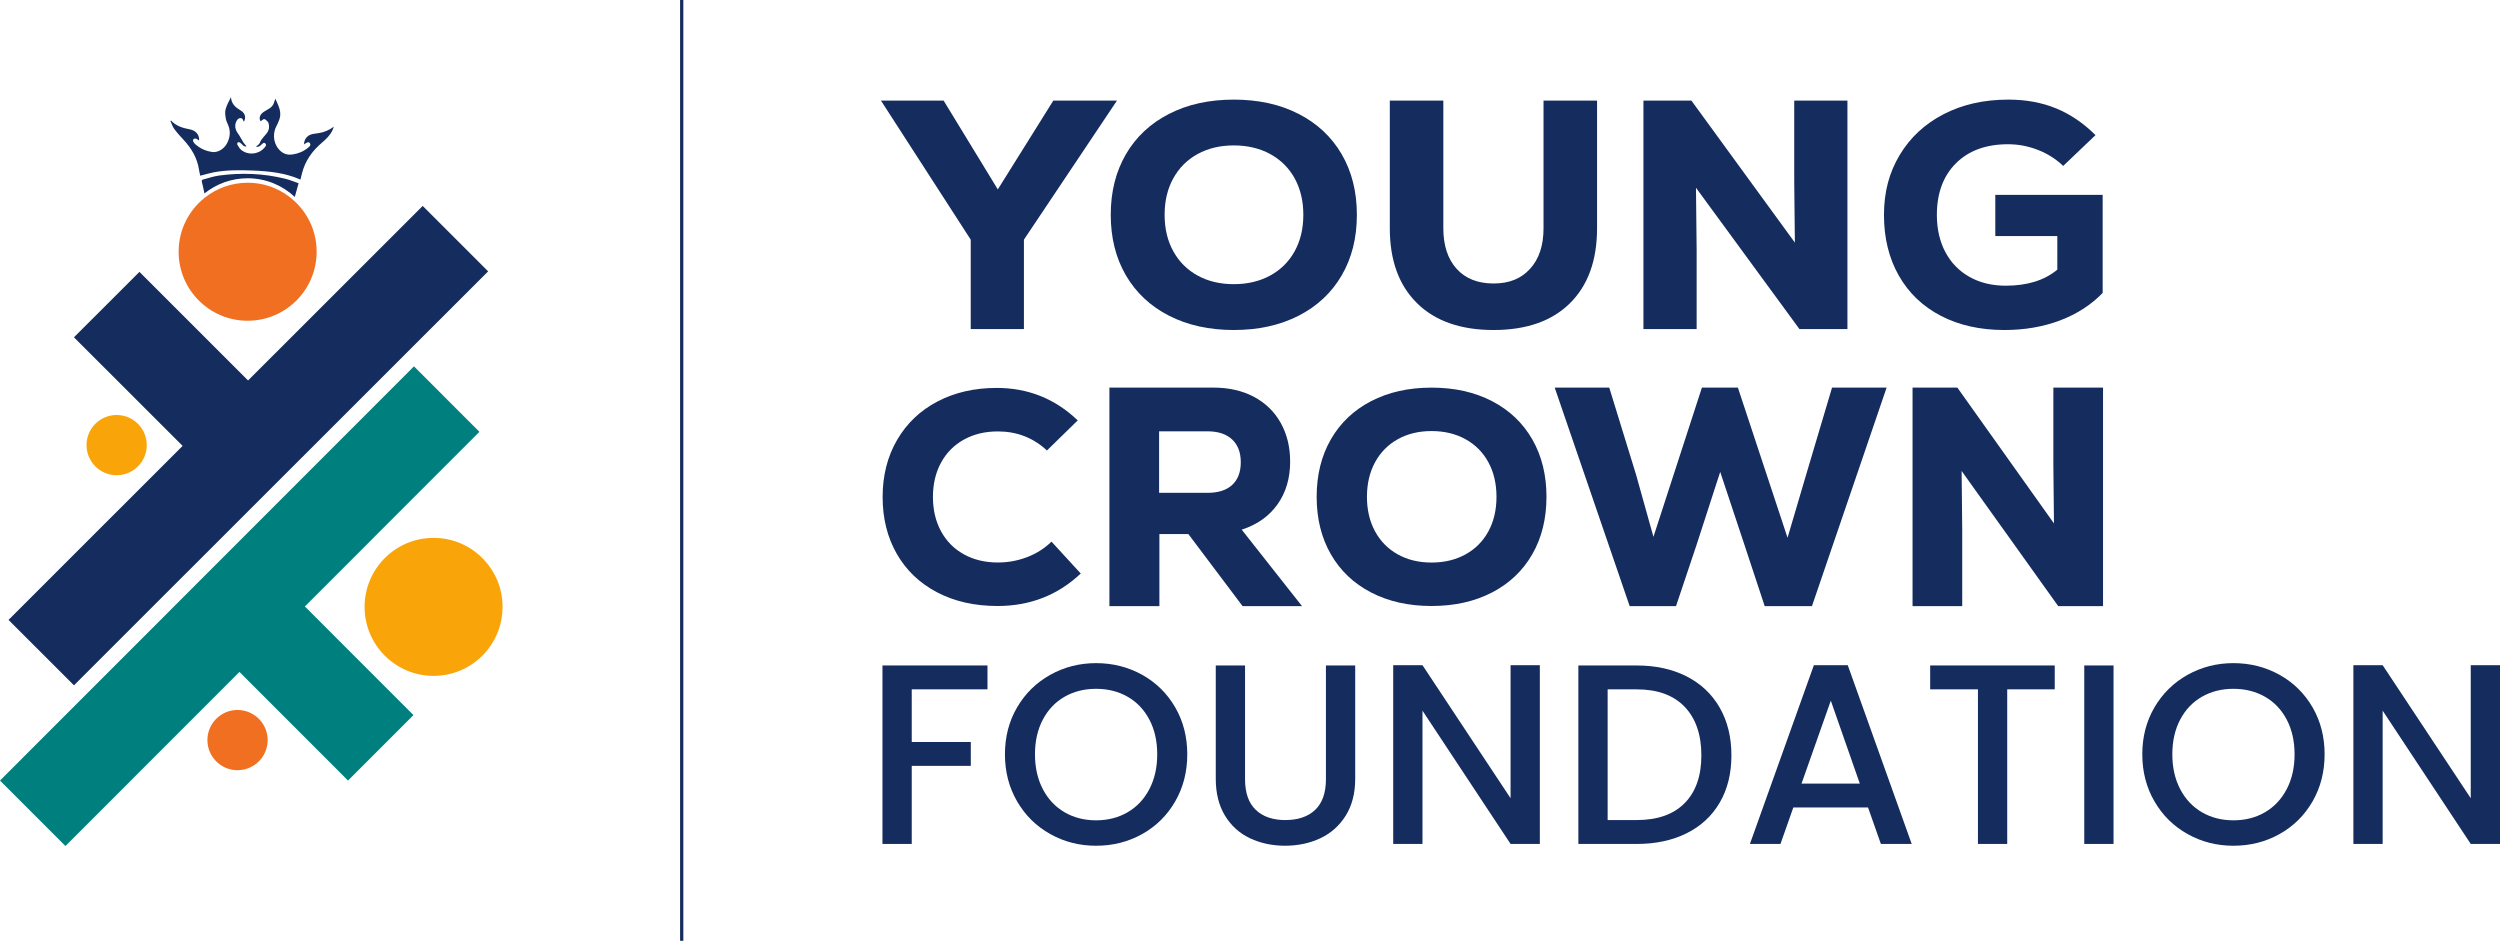 <svg width="1538" height="579" viewBox="0 0 1538 579" fill="none" xmlns="http://www.w3.org/2000/svg">
<g clip-path="url(#clip0_3_2)">
<path d="M300.31 166.94L296.88 170.36L259.72 207.5L255.8 211.42L239.76 227.45L199.45 267.74L192.88 274.31L152.6 314.56L145.5 321.66L107.18 359.96L85.77 381.36L50.82 416.29L45.5 421.61L5.24 381.37L45.5 341.11L50.82 335.8L64.97 321.66L107.18 279.47L112.34 274.32L107.18 269.16L65.45 227.45L50.82 212.84L45.5 207.51L50.82 202.19L82.67 170.36L85.77 167.26L88.88 170.36L107.18 188.66L145.99 227.45L152.6 234.06L159.22 227.45L199.45 187.24L216.34 170.36L219.45 167.26L255.8 130.92L260.04 126.68L300.31 166.94Z" fill="#152C5F"/>
<path d="M194.79 154.87C194.79 178.32 175.78 197.32 152.34 197.32C128.9 197.32 109.89 178.31 109.89 154.87C109.89 141.48 116.09 129.53 125.78 121.76C133.06 115.92 142.3 112.42 152.35 112.42C163.58 112.42 173.78 116.77 181.37 123.9C189.64 131.64 194.8 142.66 194.8 154.88L194.79 154.87Z" fill="#F06F20"/>
<path d="M254.67 225.38L251.25 228.82L214.11 265.98L210.19 269.89L194.16 285.94L153.87 326.24L147.3 332.82L107.05 373.09L99.96 380.19L61.66 418.51L40.25 439.92L5.32 474.87L0 480.2L40.25 520.46L80.5 480.2L85.81 474.87L99.96 460.72L142.15 418.51L147.3 413.35L152.45 418.51L194.16 460.25L208.78 474.87L214.1 480.2L219.42 474.87L251.25 443.03L254.35 439.92L251.25 436.82L232.95 418.51L194.16 379.7L187.55 373.09L194.16 366.47L234.37 326.24L251.25 309.35L254.35 306.25L290.69 269.89L294.93 265.66L254.67 225.38Z" fill="#007F7F"/>
<path d="M266.74 330.9C243.29 330.9 224.29 349.91 224.29 373.35C224.29 396.8 243.3 415.8 266.74 415.8C280.13 415.8 292.08 409.6 299.85 399.91C305.69 392.63 309.19 383.39 309.19 373.34C309.19 362.11 304.84 351.91 297.71 344.32C289.97 336.05 278.95 330.89 266.73 330.89L266.74 330.9Z" fill="#F9A509"/>
<path d="M146.13 436.77C135.9 436.77 127.6 445.06 127.6 455.3C127.6 465.53 135.89 473.83 146.13 473.83C151.97 473.83 157.19 471.12 160.58 466.9C163.13 463.72 164.66 459.69 164.66 455.31C164.66 450.41 162.76 445.96 159.65 442.64C156.27 439.03 151.46 436.78 146.13 436.78V436.77Z" fill="#F06F20"/>
<path d="M71.76 255.3C61.53 255.3 53.23 263.59 53.23 273.83C53.23 284.07 61.52 292.36 71.76 292.36C77.6 292.36 82.82 289.65 86.21 285.43C88.76 282.25 90.29 278.22 90.29 273.84C90.29 268.94 88.39 264.49 85.28 261.17C81.9 257.56 77.09 255.31 71.76 255.31V255.3Z" fill="#F9A509"/>
<path d="M105.24 74.21C108.33 77.47 112.28 78.76 116.54 79.52C120.35 80.2 122.52 82.7 122.52 85.97C122.52 86.11 122.47 86.24 122.43 86.43C121.8 86.02 121.23 85.49 120.57 85.29C120.09 85.15 119.32 85.31 118.98 85.64C118.71 85.9 118.71 86.72 118.91 87.13C119.23 87.78 119.75 88.39 120.31 88.87C123.31 91.47 126.8 93.01 130.74 93.52C133.91 93.93 137.81 91.7 139.61 88.28C141.58 84.56 142.01 80.7 140.27 76.72C139.72 75.47 139.09 74.2 138.89 72.88C138.61 71.06 138.29 69.06 138.75 67.34C139.46 64.71 140.82 62.26 142.1 59.77C142.32 63.57 144.5 65.83 147.5 67.58C149.56 68.78 151.11 70.37 150.72 73.03C150.63 73.61 150.36 74.16 150.18 74.71C149.94 74.63 149.81 74.63 149.8 74.58C149.46 73.7 149.23 72.67 148.03 72.66C146.82 72.65 146.06 73.41 145.52 74.43C144.17 76.98 144.6 79.71 146.38 82.09C147.65 83.8 148.55 85.78 149.7 87.58C150.23 88.42 150.97 89.13 151.67 89.95C150.94 90.37 150.21 90.02 149.56 89.46C148.92 88.91 148.38 88.22 147.69 87.74C147.34 87.5 146.62 87.39 146.32 87.6C146.03 87.8 145.81 88.62 145.99 88.91C146.67 90.07 147.34 91.35 148.35 92.18C152.49 95.61 158.78 95.11 162.43 91.15C163.17 90.34 164.27 89.28 163.23 88.25C162.25 87.28 161.4 88.51 160.65 89.16C159.75 89.94 158.85 90.67 157.46 90.16C158.18 89.58 158.96 89.15 159.48 88.5C159.99 87.85 160.13 86.92 160.62 86.25C161.52 85 162.51 83.79 163.55 82.65C165.44 80.58 165.98 78.25 165.13 75.59C165.09 75.46 165.09 75.27 165 75.19C164.23 74.5 163.53 73.46 162.64 73.26C162.02 73.12 161.14 74.13 160.36 74.63C159.27 73.06 159.62 70.98 161.55 69.35C162.16 68.84 162.86 68.43 163.56 68.04C167.49 65.86 168.12 65.1 169.38 60.69C171.2 64.85 173.48 68.75 171.91 73.39C171.37 74.99 170.59 76.51 169.84 78.03C167.25 83.33 168.64 89.88 173.12 93.36C175.19 94.97 177.5 95.4 180.05 95.01C183.57 94.47 186.77 93.17 189.5 90.88C190.31 90.2 191.47 89.44 190.63 88.07C190.1 87.2 188.97 87.39 187.54 88.5C187.4 88.61 187.25 88.72 187.08 88.85C186.93 86.16 188.69 83.55 191.37 82.72C192.79 82.28 194.31 82.15 195.8 81.94C199.28 81.44 202.4 80.13 205.36 77.95C205.05 78.77 204.8 79.61 204.42 80.39C202.95 83.37 200.59 85.62 198.11 87.73C192.21 92.73 187.85 98.72 185.88 106.3C185.52 107.7 185.17 109.1 184.82 110.47C175.37 106.33 165.51 105.3 155.49 104.91C147.32 104.59 139.19 104.52 131.13 106.08C128.48 106.6 125.88 107.41 123.18 108.1C122.97 107.08 122.65 105.91 122.48 104.71C121.44 97.27 117.78 91.2 112.74 85.81C110.78 83.72 108.84 81.58 107.16 79.27C106.12 77.84 105.58 76.04 104.81 74.41C104.97 74.31 105.13 74.21 105.29 74.11L105.24 74.21Z" fill="#152C5F"/>
<path d="M183.69 112.72C182.84 115.8 182.08 118.53 181.36 121.15C173.76 114.03 163.57 109.67 152.34 109.67C142.29 109.67 133.05 113.17 125.77 119.01C125.28 116.69 124.78 114.18 124.17 111.71C123.91 110.68 124.63 110.52 125.18 110.37C128.36 109.52 131.51 108.44 134.75 108C148.45 106.15 162.09 106.64 175.56 109.99C178.31 110.67 180.96 111.79 183.69 112.73V112.72Z" fill="#152C5F"/>
<path d="M576.46 364.38C565.77 358.76 557.52 350.88 551.71 340.74C545.9 330.6 542.99 318.93 542.99 305.73C542.99 292.53 545.96 280.84 551.9 270.63C557.84 260.43 566.12 252.55 576.75 246.99C587.37 241.43 599.5 238.65 613.13 238.65C632.51 238.65 649.13 245.31 663.01 258.63L644.07 277.14C635.69 269.32 625.63 265.41 613.88 265.41C606 265.41 599.03 267.09 592.97 270.45C586.91 273.81 582.22 278.55 578.91 284.65C575.6 290.76 573.94 297.78 573.94 305.73C573.94 313.68 575.6 320.7 578.91 326.81C582.22 332.92 586.91 337.65 592.97 341.01C599.03 344.37 606 346.05 613.88 346.05C620.13 346.05 626.13 344.95 631.88 342.75C637.63 340.55 642.63 337.37 646.88 333.22L664.88 352.83C650.75 366.15 633.69 372.81 613.69 372.81C599.56 372.81 587.16 370 576.47 364.38H576.46Z" fill="#152C5F"/>
<path d="M731.07 328.54H713.26V372.91H682.51V238.45H746.45C755.95 238.45 764.26 240.34 771.39 244.12C778.52 247.9 784.02 253.24 787.89 260.16C791.76 267.08 793.7 275.02 793.7 283.98C793.7 294.23 791.1 303 785.92 310.29C780.73 317.59 773.39 322.78 763.89 325.85L801.02 372.91H764.45L731.07 328.54ZM757.98 270.34C754.42 267.01 749.38 265.35 742.89 265.35H713.08V303.19H742.89C749.52 303.19 754.58 301.56 758.08 298.29C761.58 295.03 763.33 290.38 763.33 284.36C763.33 278.34 761.55 273.67 757.99 270.34H757.98Z" fill="#152C5F"/>
<path d="M843.48 364.48C832.79 358.93 824.54 351.09 818.73 340.96C812.92 330.83 810.01 319.06 810.01 305.64C810.01 292.22 812.92 280.44 818.73 270.32C824.54 260.19 832.79 252.35 843.48 246.8C854.17 241.25 866.57 238.47 880.7 238.47C894.83 238.47 907.23 241.25 917.92 246.8C928.61 252.35 936.86 260.19 942.67 270.32C948.48 280.45 951.39 292.22 951.39 305.64C951.39 319.06 948.48 330.84 942.67 340.96C936.86 351.09 928.61 358.93 917.92 364.48C907.23 370.03 894.82 372.81 880.7 372.81C866.58 372.81 854.17 370.03 843.48 364.48ZM901.61 341.05C907.67 337.7 912.36 332.97 915.67 326.87C918.98 320.77 920.64 313.69 920.64 305.64C920.64 297.59 918.98 290.51 915.67 284.41C912.36 278.31 907.67 273.58 901.61 270.22C895.55 266.86 888.58 265.19 880.7 265.19C872.82 265.19 865.89 266.87 859.89 270.22C853.89 273.58 849.23 278.3 845.92 284.41C842.61 290.51 840.95 297.59 840.95 305.64C840.95 313.69 842.61 320.77 845.92 326.87C849.23 332.97 853.89 337.7 859.89 341.05C865.89 344.41 872.83 346.08 880.7 346.08C888.57 346.08 895.54 344.4 901.61 341.05Z" fill="#152C5F"/>
<path d="M1127.09 238.45H1160.65L1114.71 372.91H1085.65L1073.27 335.45L1058.27 290.31L1043.64 335.45L1031.08 372.91H1002.58L956.45 238.45H990.01L1006.51 292.04L1017.2 330.26L1047.02 238.44H1069.14L1099.7 330.83L1111.14 292.03L1127.08 238.44L1127.09 238.45Z" fill="#152C5F"/>
<path d="M1263.23 238.45H1293.79V372.91H1266.23L1206.79 289.74L1207.16 326.04V372.91H1176.6V238.45H1204.16L1263.6 322.01L1263.23 286.09V238.45Z" fill="#152C5F"/>
<path d="M607.5 409.39V424.08H560.9V456.47H597.24V471.16H560.9V519.19H542.89V409.39H607.51H607.5Z" fill="#152C5F"/>
<path d="M646.12 513.11C637.53 508.32 630.74 501.63 625.74 493.04C620.74 484.46 618.24 474.79 618.24 464.05C618.24 453.31 620.74 443.67 625.74 435.14C630.74 426.61 637.53 419.95 646.12 415.15C654.7 410.36 664.1 407.96 674.32 407.96C684.54 407.96 694.09 410.36 702.68 415.15C711.26 419.94 718.03 426.6 722.98 435.14C727.93 443.67 730.41 453.31 730.41 464.05C730.41 474.79 727.93 484.46 722.98 493.04C718.03 501.63 711.26 508.31 702.68 513.11C694.1 517.9 684.64 520.3 674.32 520.3C664 520.3 654.7 517.91 646.12 513.11ZM693.75 499.68C699.44 496.36 703.89 491.62 707.1 485.46C710.31 479.3 711.92 472.16 711.92 464.05C711.92 455.94 710.31 448.83 707.1 442.72C703.89 436.61 699.44 431.93 693.75 428.66C688.06 425.4 681.59 423.76 674.32 423.76C667.05 423.76 660.58 425.39 654.89 428.66C649.2 431.93 644.75 436.61 641.54 442.72C638.33 448.83 636.72 455.94 636.72 464.05C636.72 472.16 638.32 479.29 641.54 485.46C644.75 491.62 649.2 496.36 654.89 499.68C660.58 503 667.05 504.66 674.32 504.66C681.59 504.66 688.06 503 693.75 499.68Z" fill="#152C5F"/>
<path d="M765.95 409.39V479.38C765.95 487.7 768.13 493.97 772.5 498.18C776.87 502.39 782.95 504.5 790.75 504.5C798.55 504.5 804.78 502.39 809.15 498.18C813.52 493.97 815.71 487.7 815.71 479.38V409.39H833.72V479.06C833.72 488.01 831.77 495.6 827.87 501.81C823.97 508.02 818.76 512.66 812.23 515.71C805.7 518.77 798.49 520.29 790.59 520.29C782.69 520.29 775.5 518.76 769.03 515.71C762.55 512.66 757.42 508.02 753.63 501.81C749.84 495.6 747.94 488.01 747.94 479.06V409.39H765.95Z" fill="#152C5F"/>
<path d="M947.31 519.19H929.3L875.11 437.2V519.19H857.1V409.23H875.11L929.3 491.07V409.23H947.31V519.19Z" fill="#152C5F"/>
<path d="M1037.6 416.11C1046.39 420.59 1053.19 427.01 1057.98 435.38C1062.77 443.75 1065.17 453.52 1065.17 464.69C1065.17 475.86 1062.77 485.54 1057.98 493.76C1053.19 501.97 1046.39 508.27 1037.6 512.64C1028.8 517.01 1018.56 519.2 1006.87 519.2H971.01V409.4H1006.87C1018.56 409.4 1028.8 411.64 1037.6 416.11ZM1036.41 494.08C1043.25 487.13 1046.68 477.33 1046.68 464.69C1046.68 452.05 1043.26 441.99 1036.41 434.83C1029.56 427.67 1019.71 424.09 1006.87 424.09H989.02V504.5H1006.87C1019.72 504.5 1029.57 501.03 1036.41 494.07V494.08Z" fill="#152C5F"/>
<path d="M1149.22 496.76H1103.25L1095.35 519.19H1076.55L1115.89 409.23H1136.74L1176.08 519.19H1157.12L1149.22 496.76ZM1144.16 482.07L1126.31 431.04L1108.3 482.07H1144.16Z" fill="#152C5F"/>
<path d="M1264.07 409.39V424.08H1234.84V519.19H1216.83V424.08H1187.44V409.39H1264.06H1264.07Z" fill="#152C5F"/>
<path d="M1300.25 409.39V519.19H1282.24V409.39H1300.25Z" fill="#152C5F"/>
<path d="M1345.82 513.11C1337.23 508.32 1330.44 501.63 1325.44 493.04C1320.44 484.46 1317.94 474.79 1317.94 464.05C1317.94 453.31 1320.44 443.67 1325.44 435.14C1330.44 426.61 1337.23 419.95 1345.82 415.15C1354.4 410.36 1363.8 407.96 1374.02 407.96C1384.24 407.96 1393.79 410.36 1402.38 415.15C1410.96 419.94 1417.73 426.6 1422.68 435.14C1427.63 443.67 1430.1 453.31 1430.1 464.05C1430.1 474.79 1427.62 484.46 1422.68 493.04C1417.73 501.63 1410.96 508.31 1402.38 513.11C1393.8 517.9 1384.34 520.3 1374.02 520.3C1363.7 520.3 1354.4 517.91 1345.82 513.11ZM1393.45 499.68C1399.14 496.36 1403.58 491.62 1406.8 485.46C1410.01 479.3 1411.62 472.16 1411.62 464.05C1411.62 455.94 1410.01 448.83 1406.8 442.72C1403.59 436.61 1399.14 431.93 1393.45 428.66C1387.76 425.4 1381.28 423.76 1374.02 423.76C1366.76 423.76 1360.27 425.39 1354.59 428.66C1348.9 431.93 1344.45 436.61 1341.24 442.72C1338.03 448.83 1336.42 455.94 1336.42 464.05C1336.42 472.16 1338.02 479.29 1341.24 485.46C1344.45 491.62 1348.9 496.36 1354.59 499.68C1360.28 503 1366.76 504.66 1374.02 504.66C1381.28 504.66 1387.76 503 1393.45 499.68Z" fill="#152C5F"/>
<path d="M1538.01 519.19H1520L1465.81 437.2V519.19H1447.8V409.23H1465.81L1520 491.07V409.23H1538.01V519.19Z" fill="#152C5F"/>
<path d="M687.15 61.9L629.92 147.44V202.46H597.19V147.44L541.97 61.9H580.52L613.85 116.52L647.99 61.9H687.15Z" fill="#152C5F"/>
<path d="M719.18 194.23C707.73 188.37 698.9 180.1 692.67 169.42C686.44 158.73 683.33 146.31 683.33 132.15C683.33 117.99 686.44 105.57 692.67 94.88C698.89 84.2 707.73 75.93 719.18 70.07C730.63 64.21 743.91 61.28 759.04 61.28C774.17 61.28 787.45 64.21 798.9 70.07C810.35 75.93 819.18 84.2 825.41 94.88C831.63 105.57 834.75 117.99 834.75 132.15C834.75 146.31 831.64 158.74 825.41 169.42C819.19 180.11 810.35 188.38 798.9 194.23C787.45 200.09 774.17 203.02 759.04 203.02C743.91 203.02 730.63 200.09 719.18 194.23ZM781.43 169.51C787.92 165.97 792.94 160.98 796.49 154.54C800.04 148.1 801.81 140.64 801.81 132.14C801.81 123.64 800.03 116.18 796.49 109.74C792.94 103.3 787.92 98.32 781.43 94.77C774.94 91.23 767.47 89.46 759.04 89.46C750.61 89.46 743.18 91.23 736.75 94.77C730.32 98.31 725.34 103.3 721.79 109.74C718.24 116.18 716.47 123.64 716.47 132.14C716.47 140.64 718.24 148.11 721.79 154.54C725.34 160.98 730.32 165.97 736.75 169.51C743.17 173.05 750.6 174.82 759.04 174.82C767.48 174.82 774.94 173.05 781.43 169.51Z" fill="#152C5F"/>
<path d="M871.78 186.53C860.6 175.55 855.01 160.18 855.01 140.44V61.9H887.94V140.45C887.94 150.98 890.65 159.27 896.07 165.32C901.49 171.37 909.09 174.4 918.86 174.4C928.63 174.4 935.86 171.37 941.35 165.32C946.84 159.27 949.58 150.98 949.58 140.45V61.9H982.51V140.45C982.51 160.19 976.95 175.55 965.84 186.54C954.73 197.53 939.06 203.02 918.85 203.02C898.64 203.02 882.94 197.53 871.76 186.54L871.78 186.53Z" fill="#152C5F"/>
<path d="M1103.81 61.9H1136.54V202.46H1107.02L1043.37 115.51L1043.77 153.46V202.45H1011.04V61.9H1040.56L1104.21 149.25L1103.81 111.7V61.9Z" fill="#152C5F"/>
<path d="M1293.56 119.87V180.2C1286.46 187.55 1277.73 193.19 1267.36 197.12C1256.98 201.05 1245.57 203.02 1233.12 203.02C1218.26 203.02 1205.24 200.12 1194.06 194.32C1182.88 188.52 1174.25 180.27 1168.16 169.57C1162.07 158.87 1159.02 146.43 1159.02 132.25C1159.02 118.07 1162.23 106.18 1168.66 95.41C1175.09 84.65 1184.09 76.27 1195.67 70.27C1207.25 64.28 1220.54 61.28 1235.53 61.28C1246.37 61.28 1256.18 63.09 1264.95 66.69C1273.72 70.3 1281.78 75.78 1289.15 83.13L1269.27 102.08C1264.85 97.83 1259.66 94.54 1253.71 92.22C1247.75 89.9 1241.63 88.74 1235.34 88.74C1221.82 88.74 1211.14 92.64 1203.31 100.44C1195.48 108.24 1191.56 118.84 1191.56 132.25C1191.56 140.89 1193.3 148.49 1196.78 155.07C1200.26 161.64 1205.21 166.74 1211.64 170.35C1218.06 173.96 1225.49 175.76 1233.93 175.76C1247.18 175.76 1257.76 172.47 1265.66 165.9V145.21H1227.51V119.88H1293.57L1293.56 119.87Z" fill="#152C5F"/>
<path d="M419.39 0V578.78" stroke="#152C5F" stroke-width="2" stroke-miterlimit="10"/>
</g>
<defs>
<clipPath id="clip0_3_2">
<rect width="1538.01" height="578.78" fill="white"/>
</clipPath>
</defs>
</svg>
